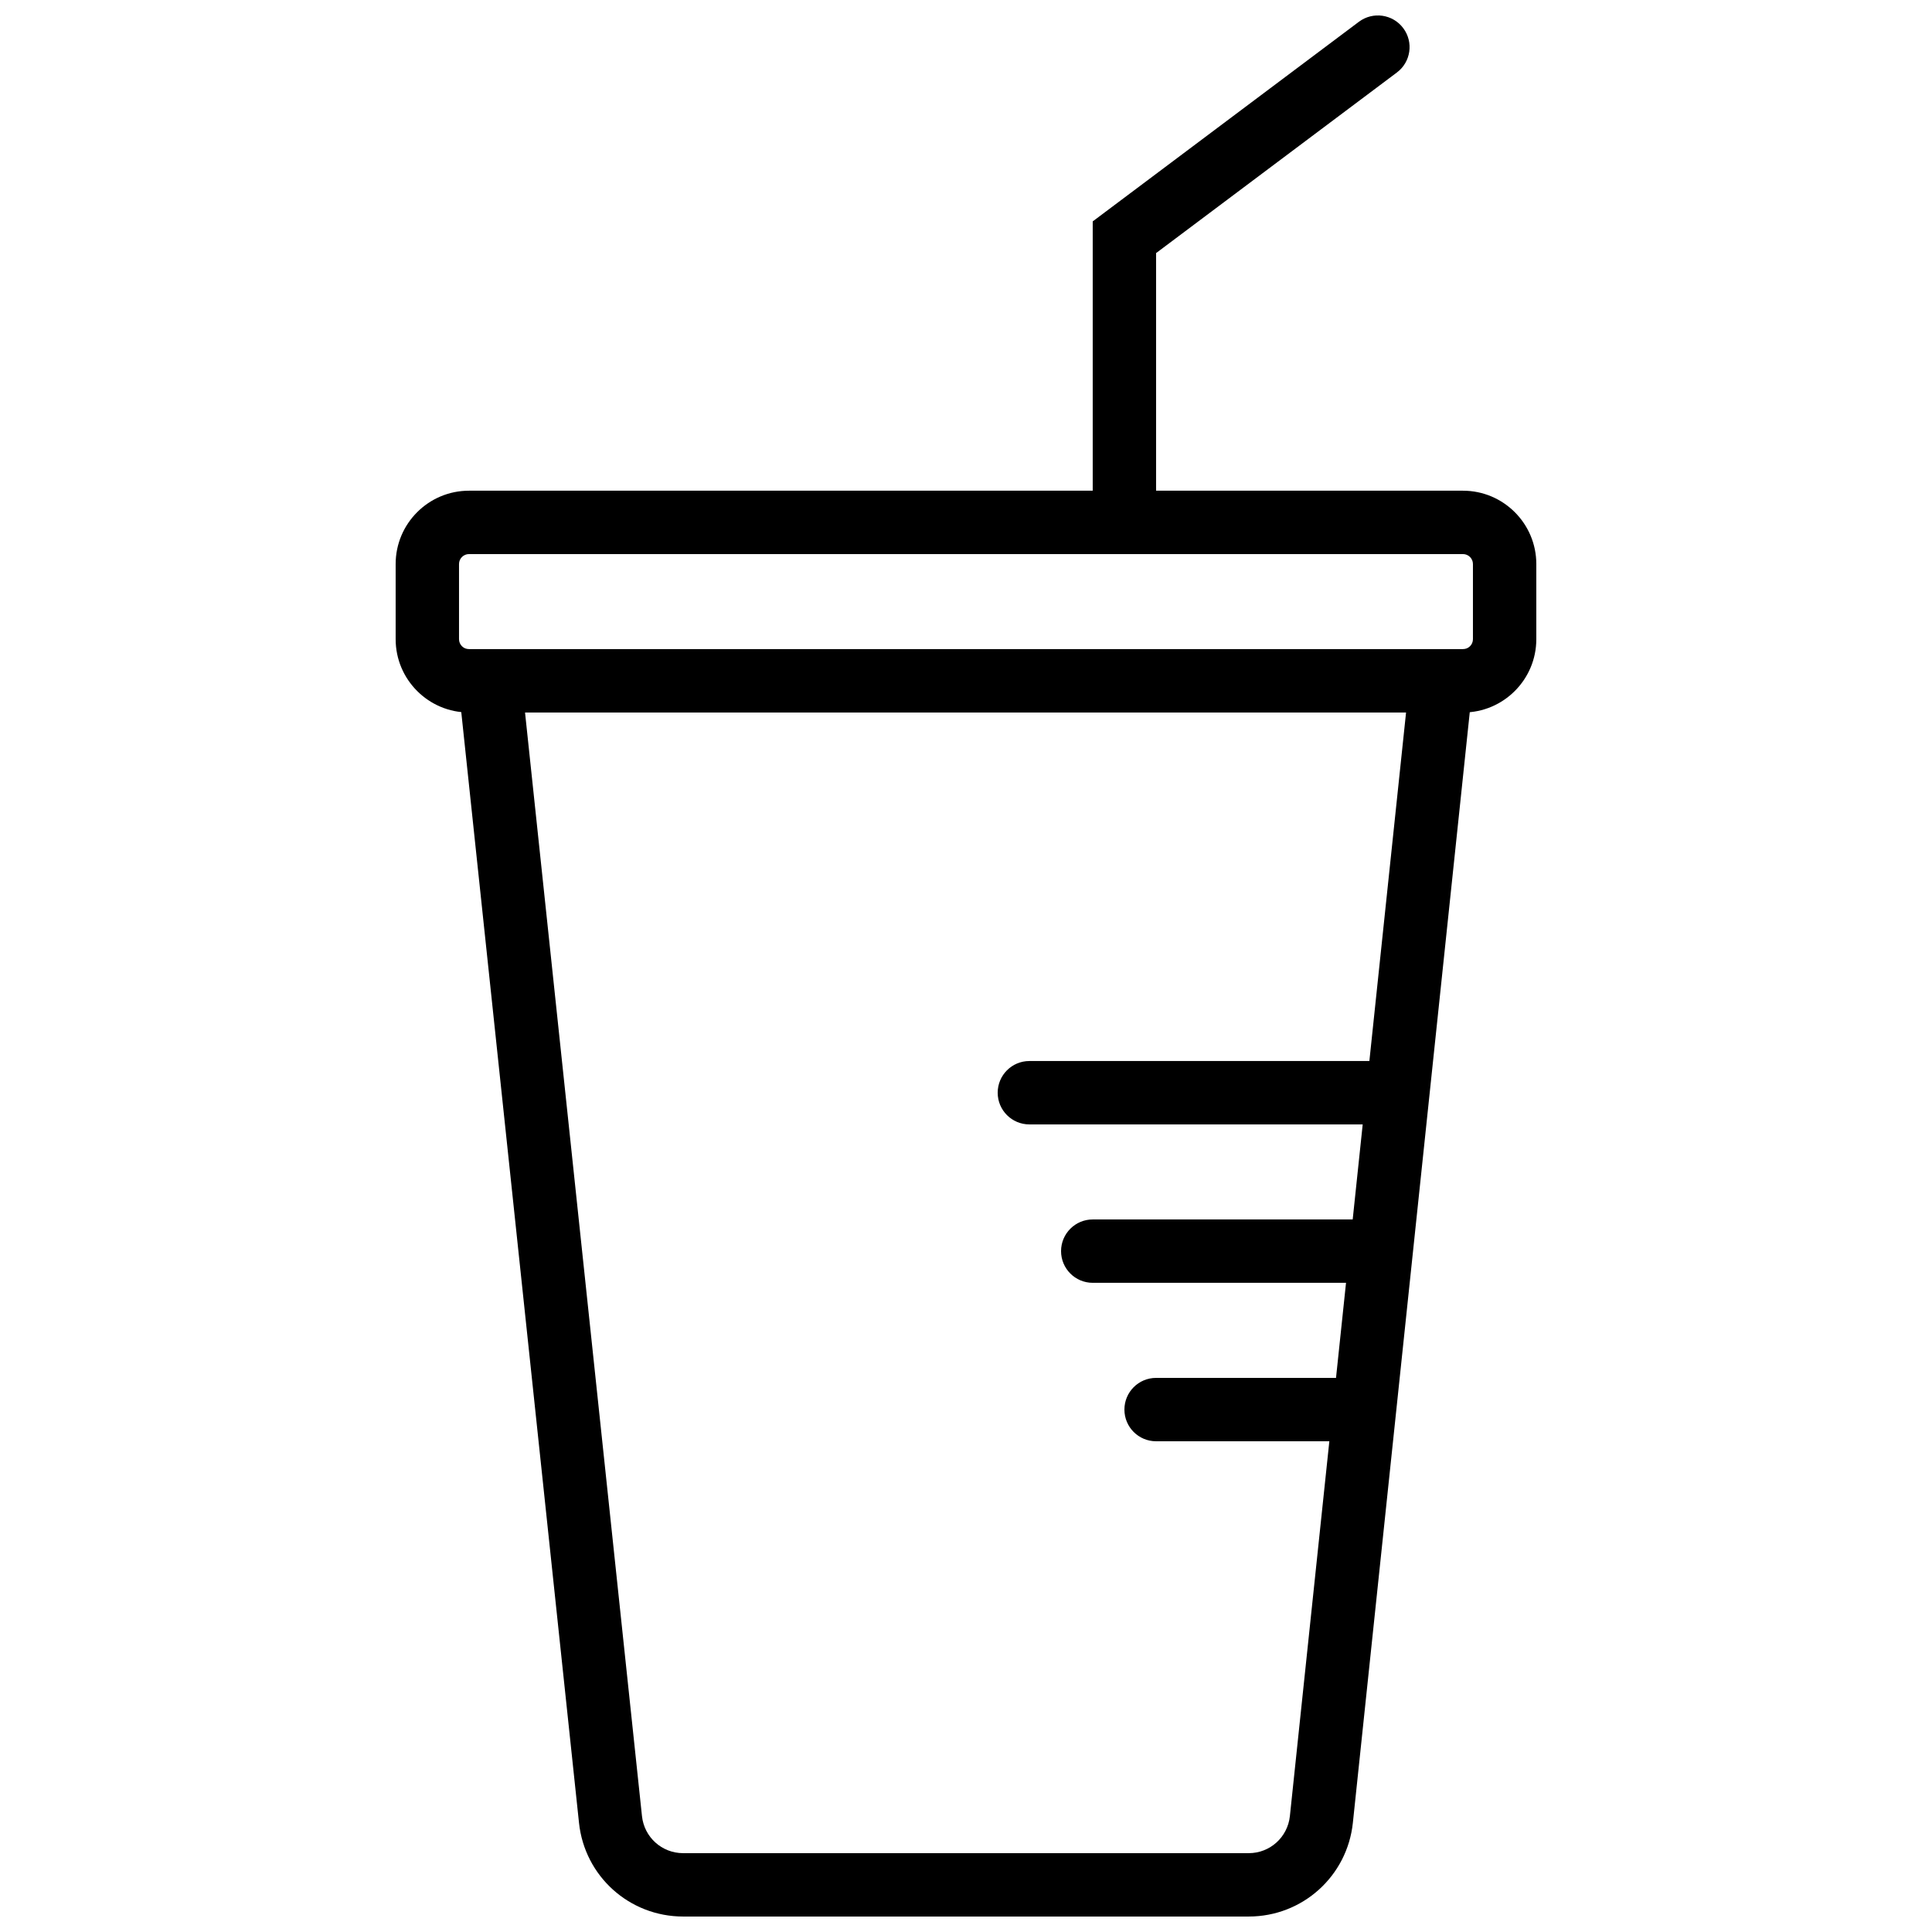 <?xml version="1.0" encoding="UTF-8"?>
<!-- Uploaded to: SVG Repo, www.svgrepo.com, Generator: SVG Repo Mixer Tools -->
<svg width="800px" height="800px" version="1.1" viewBox="144 144 512 512" xmlns="http://www.w3.org/2000/svg">
 <defs>
  <clipPath id="b">
   <path d="m264 316h272v335.9h-272z"/>
  </clipPath>
  <clipPath id="a">
   <path d="m433 148.09h85v142.91h-85z"/>
  </clipPath>
 </defs>
 <g clip-path="url(#b)">
  <path d="m474.93 651.9h-149.89c-14.238 0-26.105-10.672-27.598-24.836l-32.969-311.04h270.79l-32.738 311.02c-1.484 14.168-13.352 24.855-27.598 24.855zm-191.79-319.08 30.992 292.47c0.598 5.602 5.281 9.816 10.906 9.816h149.89c5.625 0 10.309-4.223 10.906-9.816l30.789-292.47z" fill-rule="evenodd"/>
 </g>
 <path d="m531.7 332.82h-263.41c-10.723 0-19.438-8.715-19.438-19.43v-19.918c0-10.715 8.715-19.43 19.438-19.43h263.41c10.723 0 19.438 8.715 19.438 19.43v19.918c0 10.715-8.715 19.43-19.438 19.43zm-263.41-41.984c-1.461 0-2.644 1.184-2.644 2.637v19.918c0 1.453 1.184 2.637 2.644 2.637h263.41c1.461 0 2.644-1.184 2.644-2.637v-19.918c0-1.453-1.184-2.637-2.644-2.637z" fill-rule="evenodd"/>
 <g clip-path="url(#a)">
  <path d="m441.98 290.84c-4.644 0-8.398-3.762-8.398-8.398v-79.77l70.535-52.898c3.711-2.781 8.973-2.031 11.754 1.68 2.789 3.711 2.031 8.977-1.68 11.754l-63.816 47.863v71.371c0 4.637-3.754 8.398-8.395 8.398" fill-rule="evenodd"/>
 </g>
 <path d="m509.16 441.98h-92.363c-4.644 0-8.398-3.762-8.398-8.398 0-4.637 3.754-8.398 8.398-8.398h92.363c4.644 0 8.398 3.762 8.398 8.398 0 4.637-3.754 8.398-8.398 8.398" fill-rule="evenodd"/>
 <path d="m509.16 483.96h-75.57c-4.644 0-8.398-3.762-8.398-8.395 0-4.637 3.754-8.398 8.398-8.398h75.57c4.644 0 8.398 3.762 8.398 8.398 0 4.633-3.754 8.395-8.398 8.395" fill-rule="evenodd"/>
 <path d="m500.76 525.95h-50.383c-4.644 0-8.395-3.762-8.395-8.395 0-4.637 3.75-8.398 8.395-8.398h50.383c4.641 0 8.395 3.762 8.395 8.398 0 4.633-3.754 8.395-8.395 8.395" fill-rule="evenodd"/>
</svg>